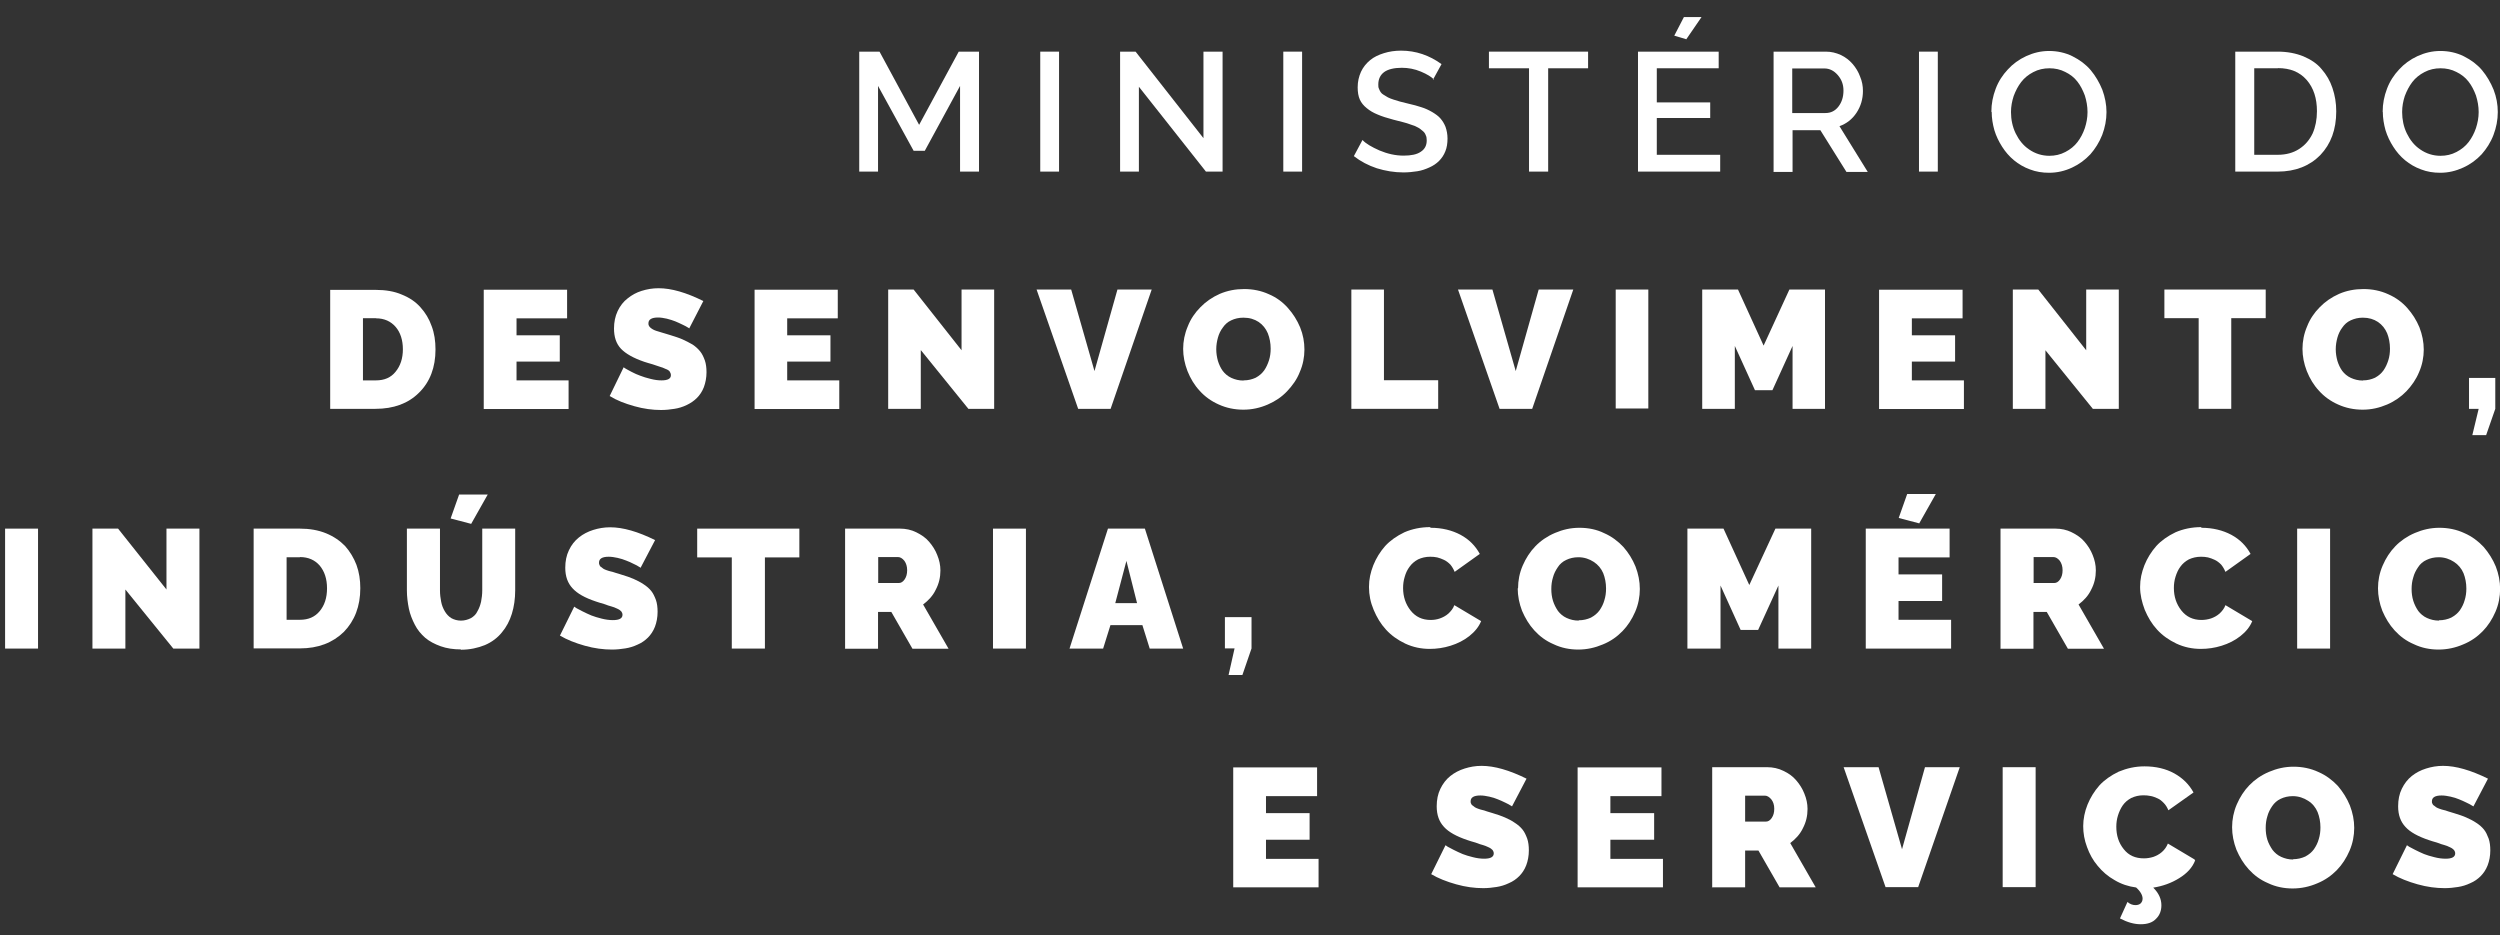 <svg width="131" height="49" viewBox="0 0 131 49" fill="none" xmlns="http://www.w3.org/2000/svg">
<rect x="0" y="0" width="131" height="49" fill="#333333" stroke="none"/>
<g id="Group">
<path id="Vector" d="M50.307 8.992V4.502L48.459 7.902H47.874L46.009 4.502V8.992H45.024V2.706H46.087L48.162 6.542L50.237 2.706H51.3V8.992H50.298H50.307Z" fill="white"/>
<path id="Vector_2" d="M55.494 2.706H54.509V8.992H55.494V2.706Z" fill="white"/>
<path id="Vector_3" d="M59.678 4.546V8.992H58.693V2.706H59.504L63.061 7.239V2.706H64.063V8.992H63.191L59.678 4.546Z" fill="white"/>
<path id="Vector_4" d="M68.23 2.706H67.245V8.992H68.23V2.706Z" fill="white"/>
<path id="Vector_5" d="M75.152 4.179C75.013 4.031 74.786 3.892 74.455 3.752C74.123 3.613 73.792 3.552 73.452 3.552C73.051 3.552 72.729 3.63 72.528 3.778C72.328 3.927 72.223 4.145 72.223 4.423C72.223 4.511 72.223 4.589 72.258 4.65C72.284 4.711 72.31 4.781 72.345 4.825C72.38 4.877 72.432 4.929 72.511 4.973C72.589 5.025 72.65 5.06 72.729 5.103C72.807 5.138 72.894 5.182 73.016 5.217C73.138 5.252 73.26 5.295 73.356 5.321C73.461 5.348 73.6 5.382 73.775 5.426C74.054 5.487 74.298 5.557 74.481 5.618C74.681 5.679 74.864 5.766 75.047 5.871C75.222 5.975 75.379 6.089 75.475 6.202C75.588 6.333 75.675 6.472 75.745 6.646C75.806 6.821 75.85 7.03 75.85 7.257C75.85 7.51 75.815 7.736 75.736 7.928C75.658 8.129 75.544 8.294 75.405 8.434C75.265 8.573 75.1 8.686 74.899 8.774C74.707 8.861 74.498 8.939 74.263 8.974C74.036 9.009 73.792 9.035 73.539 9.035C73.06 9.035 72.598 8.957 72.144 8.817C71.7 8.669 71.299 8.46 70.942 8.181L71.395 7.335C71.569 7.527 71.874 7.701 72.284 7.884C72.702 8.059 73.121 8.155 73.548 8.155C73.94 8.155 74.246 8.094 74.446 7.954C74.664 7.815 74.76 7.614 74.76 7.361C74.76 7.257 74.751 7.161 74.707 7.082C74.681 6.995 74.62 6.917 74.542 6.856C74.463 6.795 74.394 6.725 74.298 6.681C74.211 6.629 74.097 6.577 73.94 6.533C73.792 6.481 73.653 6.429 73.522 6.402C73.391 6.368 73.234 6.324 73.016 6.272C72.685 6.184 72.406 6.097 72.188 6.001C71.97 5.914 71.778 5.801 71.621 5.67C71.456 5.539 71.334 5.391 71.255 5.217C71.177 5.042 71.142 4.825 71.142 4.58C71.142 4.275 71.203 4.014 71.316 3.761C71.43 3.517 71.595 3.316 71.796 3.151C71.996 2.985 72.24 2.872 72.519 2.785C72.798 2.697 73.103 2.654 73.417 2.654C74.193 2.654 74.899 2.898 75.536 3.36L75.091 4.171H75.117L75.152 4.179Z" fill="white"/>
<path id="Vector_6" d="M83.216 3.578H81.124V8.992H80.121V3.578H78.02V2.706H83.216V3.578Z" fill="white"/>
<path id="Vector_7" d="M90.138 8.12V8.992H85.831V2.706H90.059V3.578H86.816V5.365H89.615V6.184H86.816V8.111H90.138V8.12ZM88.377 2.061L87.732 1.869L88.237 0.893H89.161L88.359 2.061H88.377Z" fill="white"/>
<path id="Vector_8" d="M92.936 8.992V2.706H95.674C95.953 2.706 96.205 2.767 96.458 2.881C96.702 2.994 96.911 3.16 97.077 3.351C97.243 3.543 97.382 3.77 97.469 4.014C97.574 4.258 97.618 4.511 97.618 4.764C97.618 5.191 97.504 5.574 97.278 5.914C97.051 6.254 96.754 6.481 96.388 6.612L97.87 9.009H96.754L95.386 6.821H93.93V9.009H92.927L92.936 8.992ZM93.921 5.923H95.656C95.935 5.923 96.162 5.81 96.336 5.583C96.51 5.356 96.598 5.078 96.598 4.746C96.598 4.415 96.493 4.153 96.293 3.927C96.092 3.7 95.865 3.587 95.595 3.587H93.913V5.932L93.921 5.923Z" fill="white"/>
<path id="Vector_9" d="M101.541 2.706H100.555V8.992H101.541V2.706Z" fill="white"/>
<path id="Vector_10" d="M104.348 5.853C104.348 5.435 104.426 5.043 104.574 4.65C104.722 4.258 104.94 3.927 105.211 3.639C105.472 3.351 105.795 3.116 106.17 2.942C106.553 2.767 106.945 2.671 107.373 2.671C107.8 2.671 108.218 2.759 108.602 2.95C108.985 3.142 109.299 3.378 109.552 3.674C109.805 3.979 110.005 4.319 110.162 4.703C110.302 5.086 110.38 5.478 110.38 5.871C110.38 6.289 110.302 6.682 110.154 7.074C109.997 7.466 109.787 7.797 109.535 8.085C109.264 8.373 108.951 8.608 108.576 8.782C108.201 8.957 107.8 9.053 107.373 9.053C107.015 9.053 106.684 9 106.37 8.878C106.056 8.765 105.777 8.599 105.533 8.399C105.289 8.198 105.08 7.954 104.914 7.693C104.74 7.423 104.6 7.135 104.505 6.821C104.417 6.507 104.365 6.185 104.365 5.871M107.381 8.164C107.686 8.164 107.965 8.102 108.227 7.963C108.48 7.832 108.698 7.658 108.863 7.44C109.029 7.222 109.151 6.987 109.247 6.708C109.334 6.437 109.386 6.167 109.386 5.871C109.386 5.574 109.334 5.287 109.247 5.008C109.142 4.729 109.02 4.485 108.855 4.275C108.689 4.058 108.471 3.892 108.218 3.77C107.965 3.639 107.686 3.578 107.39 3.578C107.094 3.578 106.806 3.639 106.544 3.779C106.292 3.909 106.074 4.084 105.908 4.302C105.742 4.52 105.62 4.755 105.516 5.034C105.429 5.304 105.376 5.574 105.376 5.871C105.376 6.263 105.455 6.647 105.62 6.987C105.786 7.327 106.013 7.623 106.326 7.832C106.64 8.05 106.998 8.164 107.39 8.164" fill="white"/>
<path id="Vector_11" d="M117.128 8.992V2.706H119.359C119.856 2.706 120.301 2.793 120.693 2.95C121.086 3.116 121.417 3.334 121.652 3.622C121.905 3.909 122.097 4.241 122.219 4.607C122.35 4.99 122.419 5.391 122.419 5.836C122.419 6.786 122.14 7.545 121.582 8.129C121.025 8.695 120.275 8.992 119.351 8.992H117.119H117.128ZM119.359 3.578H118.122V8.111H119.359C119.787 8.111 120.17 8.007 120.475 7.806C120.789 7.606 121.016 7.335 121.181 6.995C121.33 6.655 121.408 6.263 121.408 5.827C121.408 5.156 121.234 4.607 120.868 4.188C120.501 3.77 120.005 3.569 119.359 3.569V3.578Z" fill="white"/>
<path id="Vector_12" d="M124.852 5.853C124.852 5.435 124.93 5.043 125.078 4.65C125.226 4.258 125.444 3.927 125.715 3.639C125.976 3.351 126.299 3.116 126.674 2.942C127.057 2.767 127.449 2.671 127.877 2.671C128.304 2.671 128.722 2.759 129.106 2.95C129.489 3.142 129.803 3.378 130.056 3.674C130.309 3.979 130.509 4.319 130.666 4.703C130.814 5.086 130.884 5.478 130.884 5.871C130.884 6.289 130.806 6.682 130.658 7.074C130.509 7.466 130.291 7.797 130.039 8.085C129.768 8.373 129.455 8.608 129.071 8.782C128.687 8.957 128.295 9.053 127.868 9.053C127.51 9.053 127.179 9 126.865 8.878C126.552 8.765 126.273 8.599 126.028 8.399C125.784 8.198 125.575 7.954 125.41 7.693C125.235 7.423 125.096 7.135 125 6.821C124.913 6.507 124.86 6.185 124.86 5.871M127.877 8.164C128.182 8.164 128.461 8.102 128.722 7.963C128.975 7.832 129.193 7.658 129.359 7.44C129.524 7.222 129.646 6.987 129.742 6.708C129.829 6.437 129.882 6.167 129.882 5.871C129.882 5.574 129.829 5.287 129.742 5.008C129.638 4.729 129.516 4.485 129.35 4.275C129.184 4.058 128.966 3.892 128.714 3.77C128.461 3.639 128.182 3.578 127.885 3.578C127.589 3.578 127.301 3.639 127.04 3.779C126.787 3.909 126.569 4.084 126.403 4.302C126.238 4.52 126.116 4.755 126.011 5.034C125.924 5.304 125.872 5.574 125.872 5.871C125.872 6.263 125.95 6.647 126.116 6.987C126.281 7.327 126.508 7.623 126.822 7.832C127.136 8.05 127.493 8.164 127.885 8.164" fill="white"/>
<path id="Vector_13" d="M17.302 21.423V15.19H19.699C20.205 15.19 20.667 15.268 21.05 15.434C21.46 15.599 21.782 15.817 22.035 16.105C22.288 16.384 22.489 16.715 22.619 17.09C22.759 17.456 22.82 17.866 22.82 18.311C22.82 19.252 22.532 20.011 21.957 20.577C21.39 21.144 20.623 21.423 19.673 21.423H17.276H17.284H17.302ZM19.699 16.672H19.019V19.932H19.699C20.144 19.932 20.484 19.784 20.728 19.479C20.98 19.174 21.111 18.781 21.111 18.302C21.111 17.822 20.98 17.413 20.728 17.125C20.475 16.837 20.135 16.68 19.699 16.68V16.672Z" fill="white"/>
<path id="Vector_14" d="M29.794 19.932V21.432H25.348V15.181H29.716V16.681H27.066V17.57H29.332V18.947H27.066V19.932H29.785H29.794Z" fill="white"/>
<path id="Vector_15" d="M36.132 17.212C36.132 17.212 36.071 17.178 36.027 17.151C35.992 17.125 35.896 17.073 35.766 17.012C35.635 16.951 35.495 16.881 35.382 16.838C35.26 16.785 35.121 16.75 34.938 16.698C34.772 16.663 34.624 16.637 34.484 16.637C34.144 16.637 33.978 16.742 33.978 16.942C33.978 16.994 33.978 17.029 34.005 17.073C34.022 17.108 34.057 17.151 34.092 17.178C34.127 17.204 34.17 17.239 34.205 17.256C34.24 17.282 34.31 17.308 34.38 17.334C34.458 17.361 34.536 17.387 34.58 17.395C34.641 17.404 34.719 17.448 34.842 17.474C34.955 17.509 35.059 17.535 35.129 17.561C35.382 17.64 35.6 17.709 35.774 17.788C35.949 17.866 36.114 17.953 36.297 18.058C36.463 18.171 36.585 18.285 36.69 18.416C36.794 18.546 36.864 18.695 36.934 18.886C36.995 19.061 37.021 19.279 37.021 19.505C37.021 19.793 36.969 20.054 36.882 20.29C36.794 20.517 36.664 20.708 36.515 20.856C36.367 21.005 36.184 21.127 35.984 21.223C35.766 21.327 35.565 21.388 35.339 21.423C35.12 21.458 34.885 21.484 34.641 21.484C34.197 21.484 33.726 21.423 33.237 21.284C32.741 21.144 32.313 20.979 31.947 20.752L32.68 19.244C32.68 19.244 32.741 19.296 32.793 19.322C32.845 19.348 32.941 19.409 33.098 19.488C33.246 19.566 33.403 19.636 33.551 19.688C33.7 19.749 33.883 19.802 34.092 19.854C34.292 19.906 34.484 19.932 34.658 19.932C34.99 19.932 35.155 19.845 35.155 19.662C35.155 19.584 35.129 19.531 35.094 19.47C35.059 19.418 34.981 19.366 34.877 19.331C34.772 19.279 34.676 19.244 34.58 19.218C34.493 19.191 34.353 19.139 34.188 19.087C34.013 19.035 33.874 19 33.752 18.956C33.194 18.764 32.793 18.538 32.54 18.276C32.287 18.006 32.174 17.657 32.174 17.212C32.174 16.881 32.235 16.576 32.366 16.297C32.496 16.027 32.671 15.8 32.889 15.635C33.107 15.46 33.342 15.329 33.621 15.242C33.9 15.155 34.188 15.103 34.51 15.103C35.182 15.103 35.957 15.329 36.855 15.774L36.123 17.195V17.221L36.132 17.212Z" fill="white"/>
<path id="Vector_16" d="M43.978 19.932V21.432H39.54V15.181H43.899V16.681H41.249V17.57H43.516V18.947H41.249V19.932H43.969H43.978Z" fill="white"/>
<path id="Vector_17" d="M48.249 18.354V21.423H46.541V15.172H47.874L50.385 18.354V15.172H52.094V21.423H50.743L48.258 18.354H48.249Z" fill="white"/>
<path id="Vector_18" d="M56.13 15.172L57.351 19.444L58.554 15.172H60.349L58.196 21.423H56.496L54.317 15.172H56.13Z" fill="white"/>
<path id="Vector_19" d="M61.997 18.293C61.997 17.884 62.076 17.483 62.241 17.099C62.389 16.715 62.625 16.375 62.904 16.096C63.183 15.809 63.523 15.573 63.915 15.399C64.325 15.225 64.743 15.146 65.197 15.146C65.65 15.146 66.086 15.233 66.487 15.416C66.897 15.591 67.219 15.835 67.489 16.14C67.76 16.445 67.969 16.776 68.126 17.151C68.283 17.535 68.352 17.927 68.352 18.32C68.352 18.712 68.274 19.122 68.108 19.496C67.96 19.88 67.725 20.203 67.446 20.499C67.167 20.795 66.835 21.022 66.434 21.196C66.033 21.371 65.606 21.467 65.153 21.467C64.7 21.467 64.264 21.379 63.863 21.196C63.47 21.022 63.13 20.778 62.86 20.473C62.59 20.185 62.381 19.836 62.224 19.444C62.076 19.061 61.997 18.668 61.997 18.276M65.162 19.932C65.406 19.932 65.606 19.88 65.798 19.793C65.99 19.688 66.129 19.566 66.243 19.409C66.356 19.244 66.434 19.069 66.496 18.877C66.556 18.686 66.583 18.485 66.583 18.267C66.583 17.98 66.53 17.709 66.434 17.465C66.33 17.221 66.173 17.02 65.955 16.872C65.728 16.724 65.475 16.646 65.153 16.646C64.909 16.646 64.7 16.698 64.517 16.785C64.325 16.872 64.185 17.003 64.072 17.169C63.959 17.317 63.871 17.5 63.819 17.692C63.767 17.884 63.732 18.084 63.732 18.302C63.732 18.52 63.767 18.721 63.819 18.912C63.88 19.104 63.959 19.278 64.072 19.435C64.185 19.584 64.334 19.714 64.525 19.802C64.717 19.889 64.918 19.941 65.162 19.941V19.932Z" fill="white"/>
<path id="Vector_20" d="M70.811 21.423V15.172H72.519V19.924H75.361V21.423H70.811Z" fill="white"/>
<path id="Vector_21" d="M78.203 15.172L79.424 19.444L80.627 15.172H82.44L80.287 21.423H78.578L76.399 15.172H78.212H78.203Z" fill="white"/>
<path id="Vector_22" d="M86.372 15.172H84.663V21.405H86.372V15.172Z" fill="white"/>
<path id="Vector_23" d="M93.93 21.423V18.128L92.875 20.447H91.96L90.905 18.128V21.423H89.196V15.172H91.071L92.413 18.11L93.764 15.172H95.63V21.423H93.921H93.93Z" fill="white"/>
<path id="Vector_24" d="M102.909 19.932V21.432H98.463V15.181H102.839V16.681H100.181V17.57H102.447V18.947H100.181V19.932H102.918H102.909Z" fill="white"/>
<path id="Vector_25" d="M107.181 18.354V21.423H105.472V15.172H106.806L109.317 18.354V15.172H111.025V21.423H109.665L107.181 18.354Z" fill="white"/>
<path id="Vector_26" d="M118.714 16.672H116.918V21.423H115.21V16.672H113.414V15.172H118.723V16.672H118.714Z" fill="white"/>
<path id="Vector_27" d="M120.65 18.293C120.65 17.884 120.728 17.483 120.894 17.099C121.042 16.715 121.277 16.375 121.556 16.096C121.835 15.809 122.175 15.573 122.568 15.399C122.969 15.225 123.396 15.146 123.849 15.146C124.302 15.146 124.738 15.233 125.139 15.416C125.54 15.591 125.872 15.835 126.142 16.14C126.412 16.445 126.621 16.776 126.778 17.151C126.926 17.535 127.005 17.927 127.005 18.32C127.005 18.712 126.926 19.122 126.761 19.496C126.604 19.88 126.377 20.203 126.098 20.499C125.819 20.787 125.488 21.022 125.087 21.196C124.677 21.371 124.259 21.467 123.805 21.467C123.352 21.467 122.916 21.379 122.515 21.196C122.123 21.022 121.783 20.778 121.513 20.473C121.242 20.185 121.033 19.836 120.876 19.444C120.728 19.061 120.65 18.668 120.65 18.276M123.814 19.932C124.058 19.932 124.259 19.88 124.451 19.793C124.642 19.688 124.782 19.566 124.895 19.409C125.008 19.244 125.087 19.069 125.148 18.877C125.209 18.686 125.235 18.485 125.235 18.267C125.235 17.98 125.183 17.709 125.087 17.465C124.982 17.221 124.825 17.02 124.607 16.872C124.381 16.724 124.128 16.646 123.814 16.646C123.57 16.646 123.37 16.698 123.178 16.785C122.986 16.872 122.846 17.003 122.733 17.169C122.62 17.317 122.533 17.5 122.48 17.692C122.428 17.884 122.393 18.084 122.393 18.302C122.393 18.52 122.428 18.721 122.48 18.912C122.541 19.104 122.62 19.278 122.733 19.435C122.846 19.584 122.995 19.714 123.187 19.802C123.378 19.889 123.579 19.941 123.823 19.941L123.814 19.932Z" fill="white"/>
<path id="Vector_28" d="M129.55 22.8L129.882 21.423H129.376V19.802H130.753V21.423L130.274 22.8H129.55Z" fill="white"/>
<path id="Vector_29" d="M1.993 27.7H0.267V33.985H1.993V27.7Z" fill="white"/>
<path id="Vector_30" d="M6.57 30.89V33.985H4.844V27.7H6.187L8.723 30.89V27.7H10.45V33.985H9.081L6.57 30.89Z" fill="white"/>
<path id="Vector_31" d="M13.291 33.985V27.7H15.715C16.221 27.7 16.674 27.778 17.084 27.944C17.485 28.109 17.816 28.336 18.086 28.615C18.339 28.903 18.54 29.234 18.679 29.6C18.819 29.984 18.88 30.385 18.88 30.821C18.88 31.771 18.583 32.529 18.017 33.113C17.432 33.68 16.674 33.976 15.715 33.976H13.291V33.985ZM15.715 29.199H15.018V32.477H15.715C16.16 32.477 16.5 32.329 16.752 32.024C17.005 31.719 17.136 31.326 17.136 30.829C17.136 30.332 17.005 29.94 16.752 29.635C16.5 29.347 16.16 29.19 15.715 29.19V29.199Z" fill="white"/>
<path id="Vector_32" d="M24.154 34.029C23.762 34.029 23.404 33.976 23.09 33.863C22.776 33.75 22.506 33.61 22.279 33.419C22.062 33.227 21.87 33 21.739 32.739C21.599 32.468 21.486 32.189 21.425 31.893C21.364 31.588 21.321 31.274 21.321 30.934V27.7H23.055V30.934C23.055 31.152 23.081 31.352 23.116 31.527C23.151 31.719 23.221 31.884 23.308 32.032C23.395 32.181 23.509 32.303 23.648 32.39C23.788 32.468 23.962 32.521 24.154 32.521C24.346 32.521 24.52 32.468 24.677 32.39C24.825 32.303 24.947 32.189 25.017 32.032C25.104 31.884 25.165 31.719 25.209 31.527C25.244 31.352 25.27 31.143 25.27 30.934V27.7H26.996V30.934C26.996 31.379 26.935 31.797 26.821 32.163C26.708 32.529 26.534 32.861 26.298 33.139C26.072 33.419 25.775 33.645 25.409 33.802C25.043 33.95 24.625 34.046 24.145 34.046M24.677 27.447L23.613 27.168L24.058 25.913H25.557L24.686 27.456L24.677 27.447Z" fill="white"/>
<path id="Vector_33" d="M33.569 29.748C33.569 29.748 33.508 29.713 33.464 29.687C33.429 29.661 33.342 29.609 33.203 29.548C33.081 29.487 32.941 29.417 32.81 29.373C32.68 29.321 32.531 29.269 32.366 29.234C32.2 29.199 32.052 29.173 31.895 29.173C31.555 29.173 31.389 29.277 31.389 29.478C31.389 29.53 31.389 29.565 31.416 29.609C31.424 29.644 31.45 29.687 31.503 29.713C31.538 29.74 31.581 29.774 31.616 29.801C31.651 29.827 31.721 29.853 31.79 29.879C31.869 29.905 31.939 29.931 31.991 29.94C32.052 29.949 32.13 29.975 32.261 30.018C32.374 30.053 32.479 30.079 32.549 30.106C32.802 30.184 33.02 30.254 33.194 30.332C33.368 30.411 33.551 30.498 33.717 30.611C33.883 30.716 34.022 30.838 34.127 30.969C34.231 31.099 34.301 31.256 34.371 31.439C34.432 31.614 34.458 31.832 34.458 32.059C34.458 32.346 34.406 32.616 34.319 32.843C34.231 33.07 34.101 33.261 33.952 33.41C33.804 33.558 33.621 33.689 33.412 33.776C33.194 33.88 32.985 33.941 32.767 33.976C32.549 34.011 32.313 34.037 32.069 34.037C31.616 34.037 31.145 33.976 30.648 33.837C30.151 33.697 29.707 33.523 29.341 33.305L30.09 31.788C30.09 31.788 30.169 31.84 30.204 31.867C30.256 31.893 30.361 31.954 30.518 32.032C30.666 32.111 30.831 32.181 30.988 32.25C31.145 32.311 31.32 32.364 31.529 32.416C31.729 32.468 31.939 32.494 32.113 32.494C32.444 32.494 32.619 32.407 32.619 32.215C32.619 32.154 32.593 32.085 32.558 32.041C32.505 31.989 32.444 31.936 32.34 31.893C32.235 31.84 32.139 31.806 32.043 31.779C31.956 31.753 31.817 31.718 31.651 31.649C31.477 31.596 31.337 31.562 31.224 31.518C30.648 31.326 30.247 31.099 30.003 30.829C29.75 30.559 29.62 30.21 29.62 29.748C29.62 29.408 29.681 29.103 29.811 28.833C29.942 28.554 30.117 28.336 30.335 28.162C30.552 27.987 30.805 27.857 31.084 27.769C31.363 27.682 31.651 27.63 31.974 27.63C32.645 27.63 33.429 27.857 34.327 28.301L33.578 29.731V29.757L33.569 29.748Z" fill="white"/>
<path id="Vector_34" d="M41.886 29.208H40.081V33.985H38.346V29.208H36.533V27.7H41.886V29.208Z" fill="white"/>
<path id="Vector_35" d="M44.283 33.985V27.7H47.168C47.456 27.7 47.752 27.761 48.014 27.892C48.276 28.022 48.511 28.179 48.685 28.388C48.86 28.589 49.017 28.833 49.112 29.086C49.217 29.339 49.278 29.609 49.278 29.888C49.278 30.254 49.2 30.585 49.034 30.899C48.886 31.213 48.65 31.466 48.371 31.675L49.705 33.994H47.813L46.706 32.067H46.009V33.994H44.257L44.283 33.985ZM46.009 30.55H47.099C47.212 30.55 47.317 30.489 47.404 30.359C47.491 30.228 47.535 30.08 47.535 29.879C47.535 29.679 47.482 29.513 47.386 29.382C47.282 29.252 47.168 29.19 47.055 29.19H46.018V30.533L46.009 30.55Z" fill="white"/>
<path id="Vector_36" d="M53.759 27.7H52.033V33.985H53.759V27.7Z" fill="white"/>
<path id="Vector_37" d="M58.066 27.7H59.992L61.997 33.985H60.245L59.861 32.756H58.188L57.804 33.985H56.043L58.057 27.7H58.066ZM59.582 31.605L59.024 29.391L58.44 31.605H59.582Z" fill="white"/>
<path id="Vector_38" d="M64.377 35.371L64.691 33.977H64.185V32.338H65.58V33.977L65.101 35.371H64.377Z" fill="white"/>
<path id="Vector_39" d="M74.969 27.656C75.562 27.656 76.085 27.787 76.529 28.022C76.983 28.266 77.314 28.606 77.541 29.025L76.224 29.966C76.163 29.818 76.085 29.687 75.998 29.583C75.893 29.478 75.78 29.391 75.666 29.338C75.553 29.286 75.422 29.234 75.309 29.208C75.196 29.182 75.065 29.173 74.943 29.173C74.699 29.173 74.498 29.225 74.306 29.312C74.115 29.417 73.975 29.539 73.862 29.696C73.749 29.844 73.661 30.027 73.609 30.219C73.548 30.411 73.522 30.611 73.522 30.812C73.522 31.265 73.653 31.657 73.914 31.989C74.176 32.32 74.524 32.486 74.969 32.486C75.135 32.486 75.3 32.459 75.448 32.407C75.597 32.355 75.754 32.276 75.893 32.154C76.033 32.023 76.146 31.884 76.207 31.71L77.611 32.547C77.497 32.834 77.279 33.105 76.992 33.331C76.704 33.558 76.373 33.724 76.007 33.837C75.649 33.95 75.283 34.002 74.917 34.002C74.472 34.002 74.045 33.915 73.635 33.724C73.234 33.532 72.903 33.296 72.624 32.991C72.345 32.686 72.144 32.346 71.979 31.954C71.813 31.561 71.735 31.169 71.735 30.759C71.735 30.35 71.813 30.001 71.962 29.617C72.11 29.251 72.319 28.911 72.58 28.615C72.842 28.327 73.191 28.083 73.592 27.891C73.993 27.717 74.455 27.621 74.934 27.621" fill="white"/>
<path id="Vector_40" d="M79.546 30.829C79.546 30.419 79.624 30.018 79.79 29.635C79.956 29.251 80.174 28.911 80.453 28.624C80.731 28.336 81.071 28.101 81.481 27.926C81.891 27.752 82.301 27.656 82.763 27.656C83.225 27.656 83.661 27.743 84.053 27.935C84.454 28.109 84.785 28.362 85.064 28.659C85.334 28.964 85.544 29.304 85.701 29.687C85.849 30.071 85.927 30.463 85.927 30.864C85.927 31.265 85.849 31.675 85.683 32.058C85.517 32.442 85.299 32.782 85.02 33.07C84.742 33.357 84.402 33.602 83.992 33.767C83.582 33.941 83.155 34.037 82.702 34.037C82.248 34.037 81.812 33.95 81.411 33.758C81.002 33.584 80.679 33.34 80.4 33.035C80.121 32.73 79.921 32.39 79.755 32.006C79.607 31.622 79.528 31.221 79.528 30.829M82.719 32.503C82.963 32.503 83.172 32.451 83.364 32.364C83.556 32.259 83.704 32.137 83.817 31.98C83.931 31.814 84.018 31.64 84.07 31.448C84.131 31.256 84.157 31.056 84.157 30.838C84.157 30.55 84.105 30.28 84.009 30.036C83.905 29.792 83.739 29.591 83.512 29.443C83.286 29.295 83.015 29.199 82.71 29.199C82.466 29.199 82.257 29.251 82.074 29.338C81.882 29.426 81.734 29.556 81.629 29.722C81.516 29.888 81.429 30.053 81.376 30.254C81.316 30.446 81.289 30.646 81.289 30.864C81.289 31.082 81.316 31.283 81.376 31.483C81.438 31.675 81.525 31.849 81.638 32.015C81.751 32.163 81.9 32.294 82.091 32.381C82.283 32.468 82.484 32.52 82.728 32.52" fill="white"/>
<path id="Vector_41" d="M93.189 33.985V30.681L92.126 33.009H91.21L90.155 30.681V33.985H88.42V27.7H90.312L91.663 30.655L93.032 27.7H94.906V33.985H93.18H93.189Z" fill="white"/>
<path id="Vector_42" d="M102.238 32.477V33.985H97.766V27.7H102.159V29.208H99.483V30.097H101.767V31.492H99.483V32.477H102.229H102.238ZM100.555 27.421L99.492 27.142L99.936 25.887H101.436L100.564 27.43L100.555 27.421Z" fill="white"/>
<path id="Vector_43" d="M104.827 33.985V27.7H107.713C108 27.7 108.297 27.761 108.558 27.892C108.82 28.022 109.055 28.179 109.229 28.388C109.404 28.589 109.561 28.833 109.657 29.086C109.761 29.339 109.822 29.609 109.822 29.888C109.822 30.254 109.744 30.585 109.578 30.899C109.43 31.213 109.195 31.466 108.916 31.675L110.249 33.994H108.358L107.251 32.067H106.553V33.994H104.801L104.827 33.985ZM106.553 30.55H107.643C107.756 30.55 107.861 30.489 107.948 30.359C108.035 30.228 108.079 30.08 108.079 29.879C108.079 29.679 108.026 29.513 107.931 29.382C107.826 29.252 107.713 29.19 107.599 29.19H106.562V30.533L106.553 30.55Z" fill="white"/>
<path id="Vector_44" d="M115.358 27.656C115.951 27.656 116.474 27.787 116.918 28.022C117.372 28.266 117.703 28.606 117.93 29.025L116.613 29.966C116.552 29.818 116.474 29.687 116.387 29.583C116.282 29.478 116.169 29.391 116.055 29.338C115.942 29.286 115.811 29.234 115.698 29.208C115.585 29.182 115.454 29.173 115.332 29.173C115.088 29.173 114.887 29.225 114.695 29.312C114.504 29.417 114.364 29.539 114.251 29.696C114.138 29.844 114.059 30.027 113.998 30.219C113.937 30.411 113.911 30.611 113.911 30.812C113.911 31.265 114.042 31.657 114.303 31.989C114.565 32.32 114.913 32.486 115.358 32.486C115.524 32.486 115.689 32.459 115.855 32.407C116.003 32.355 116.16 32.276 116.3 32.154C116.439 32.023 116.552 31.884 116.613 31.71L118.017 32.547C117.904 32.834 117.686 33.105 117.398 33.331C117.11 33.558 116.779 33.724 116.413 33.837C116.055 33.95 115.689 34.002 115.323 34.002C114.879 34.002 114.451 33.915 114.042 33.724C113.641 33.532 113.309 33.296 113.03 32.991C112.751 32.686 112.551 32.346 112.385 31.954C112.237 31.561 112.141 31.169 112.141 30.759C112.141 30.35 112.22 30.001 112.368 29.617C112.516 29.251 112.725 28.911 112.987 28.615C113.248 28.327 113.597 28.083 113.998 27.891C114.399 27.717 114.861 27.621 115.341 27.621" fill="white"/>
<path id="Vector_45" d="M122.097 27.7H120.371V33.985H122.097V27.7Z" fill="white"/>
<path id="Vector_46" d="M124.607 30.829C124.607 30.419 124.686 30.018 124.852 29.635C125.017 29.251 125.235 28.911 125.514 28.624C125.793 28.336 126.133 28.101 126.543 27.926C126.953 27.752 127.371 27.656 127.824 27.656C128.278 27.656 128.722 27.743 129.132 27.935C129.533 28.109 129.864 28.362 130.143 28.659C130.405 28.964 130.623 29.304 130.78 29.687C130.928 30.071 131.006 30.463 131.006 30.864C131.006 31.265 130.928 31.675 130.762 32.058C130.597 32.442 130.379 32.782 130.1 33.07C129.821 33.357 129.481 33.602 129.071 33.767C128.67 33.941 128.234 34.037 127.781 34.037C127.327 34.037 126.892 33.95 126.491 33.758C126.081 33.584 125.758 33.34 125.479 33.035C125.2 32.73 125 32.39 124.834 32.006C124.686 31.622 124.607 31.221 124.607 30.829ZM127.798 32.503C128.042 32.503 128.251 32.451 128.443 32.364C128.635 32.259 128.783 32.137 128.897 31.98C129.01 31.814 129.097 31.64 129.149 31.448C129.21 31.256 129.237 31.056 129.237 30.838C129.237 30.55 129.184 30.28 129.088 30.036C128.984 29.792 128.818 29.591 128.591 29.443C128.365 29.295 128.095 29.199 127.789 29.199C127.545 29.199 127.336 29.251 127.153 29.338C126.961 29.426 126.813 29.556 126.708 29.722C126.595 29.888 126.508 30.053 126.456 30.254C126.395 30.446 126.368 30.646 126.368 30.864C126.368 31.082 126.395 31.283 126.456 31.483C126.517 31.675 126.604 31.849 126.717 32.015C126.831 32.163 126.979 32.294 127.17 32.381C127.362 32.468 127.563 32.52 127.807 32.52" fill="white"/>
<path id="Vector_47" d="M69.093 44.996V46.495H64.621V40.21H69.015V41.718H66.338V42.607H68.623V44.002H66.338V45.004H69.085L69.093 44.996Z" fill="white"/>
<path id="Vector_48" d="M79.241 42.258C79.241 42.258 79.18 42.223 79.136 42.197C79.101 42.171 79.005 42.119 78.875 42.058C78.744 41.997 78.604 41.927 78.482 41.883C78.36 41.831 78.203 41.779 78.038 41.744C77.872 41.709 77.724 41.683 77.567 41.683C77.227 41.683 77.061 41.788 77.061 41.988C77.061 42.04 77.061 42.075 77.087 42.11C77.096 42.145 77.122 42.188 77.175 42.215C77.21 42.241 77.253 42.276 77.288 42.302C77.323 42.328 77.393 42.354 77.462 42.38C77.541 42.406 77.611 42.433 77.663 42.441C77.724 42.45 77.802 42.476 77.924 42.52C78.038 42.555 78.142 42.581 78.212 42.607C78.465 42.685 78.683 42.755 78.857 42.834C79.031 42.912 79.215 42.999 79.371 43.112C79.537 43.217 79.677 43.339 79.781 43.47C79.886 43.601 79.956 43.758 80.025 43.941C80.086 44.115 80.112 44.333 80.112 44.56C80.112 44.847 80.06 45.118 79.973 45.344C79.886 45.571 79.755 45.763 79.607 45.911C79.459 46.059 79.276 46.19 79.066 46.277C78.848 46.382 78.639 46.443 78.421 46.478C78.203 46.512 77.968 46.539 77.724 46.539C77.27 46.539 76.8 46.478 76.303 46.338C75.806 46.199 75.361 46.024 74.995 45.806L75.745 44.289C75.745 44.289 75.823 44.342 75.858 44.368C75.911 44.394 76.015 44.455 76.172 44.533C76.32 44.612 76.486 44.682 76.643 44.752C76.791 44.812 76.974 44.865 77.183 44.917C77.384 44.969 77.584 44.996 77.767 44.996C78.099 44.996 78.273 44.908 78.273 44.717C78.273 44.656 78.247 44.586 78.212 44.542C78.16 44.49 78.099 44.438 77.994 44.394C77.889 44.342 77.794 44.307 77.706 44.281C77.619 44.255 77.48 44.22 77.314 44.15C77.14 44.098 77 44.063 76.887 44.019C76.32 43.827 75.911 43.601 75.666 43.331C75.414 43.06 75.283 42.712 75.283 42.249C75.283 41.91 75.344 41.604 75.475 41.334C75.605 41.064 75.78 40.837 75.998 40.663C76.216 40.489 76.469 40.358 76.747 40.271C77.026 40.183 77.314 40.131 77.637 40.131C78.308 40.131 79.093 40.358 79.99 40.802L79.241 42.232L79.223 42.258H79.241Z" fill="white"/>
<path id="Vector_49" d="M87.139 44.996V46.495H82.667V40.21H87.061V41.718H84.384V42.607H86.677V44.002H84.384V45.004H87.13L87.139 44.996Z" fill="white"/>
<path id="Vector_50" d="M89.719 46.486V40.201H92.605C92.893 40.201 93.189 40.262 93.451 40.393C93.712 40.515 93.947 40.68 94.122 40.89C94.296 41.09 94.453 41.334 94.549 41.587C94.654 41.84 94.715 42.11 94.715 42.389C94.715 42.755 94.636 43.087 94.471 43.4C94.322 43.714 94.087 43.967 93.808 44.176L95.142 46.495H93.25L92.143 44.569H91.445V46.495H89.693L89.719 46.486ZM91.445 43.052H92.535C92.648 43.052 92.753 42.991 92.84 42.86C92.927 42.729 92.971 42.581 92.971 42.38C92.971 42.18 92.919 42.014 92.814 41.883C92.71 41.761 92.596 41.692 92.483 41.692H91.445V43.034V43.052Z" fill="white"/>
<path id="Vector_51" d="M98.437 40.201L99.666 44.499L100.869 40.201H102.691L100.512 46.486H98.803L96.606 40.201H98.428H98.437Z" fill="white"/>
<path id="Vector_52" d="M106.667 40.201H104.94V46.486H106.667V40.201Z" fill="white"/>
<path id="Vector_53" d="M115.027 45.083C114.879 45.466 114.6 45.763 114.19 46.016C113.789 46.268 113.327 46.434 112.83 46.512C113.118 46.8 113.257 47.105 113.257 47.437C113.257 47.715 113.17 47.959 112.978 48.143C112.804 48.334 112.534 48.43 112.176 48.43C111.819 48.43 111.47 48.326 111.086 48.125L111.479 47.262C111.609 47.376 111.749 47.428 111.897 47.428C112.002 47.428 112.098 47.402 112.167 47.341C112.228 47.28 112.272 47.201 112.272 47.088C112.272 46.913 112.159 46.704 111.932 46.504C111.531 46.451 111.156 46.329 110.807 46.12C110.45 45.92 110.162 45.667 109.918 45.37C109.674 45.083 109.491 44.751 109.36 44.385C109.221 44.019 109.16 43.653 109.16 43.287C109.16 42.921 109.238 42.528 109.386 42.162C109.535 41.796 109.744 41.456 110.005 41.16C110.267 40.872 110.616 40.628 111.017 40.436C111.435 40.262 111.88 40.157 112.368 40.157C112.961 40.157 113.484 40.279 113.928 40.523C114.382 40.776 114.713 41.108 114.94 41.526L113.623 42.459C113.562 42.31 113.484 42.18 113.379 42.075C113.275 41.971 113.179 41.883 113.048 41.831C112.926 41.779 112.804 41.726 112.682 41.709C112.568 41.683 112.438 41.674 112.316 41.674C112.071 41.674 111.871 41.726 111.679 41.814C111.487 41.918 111.348 42.04 111.235 42.197C111.121 42.363 111.043 42.537 110.982 42.729C110.921 42.921 110.895 43.121 110.895 43.322C110.895 43.775 111.017 44.167 111.287 44.499C111.548 44.83 111.897 44.978 112.342 44.978C112.507 44.978 112.673 44.952 112.839 44.9C112.987 44.847 113.144 44.769 113.283 44.647C113.423 44.525 113.527 44.377 113.597 44.202L115.001 45.039V45.065L115.027 45.083Z" fill="white"/>
<path id="Vector_54" d="M116.962 43.348C116.962 42.947 117.041 42.537 117.206 42.154C117.372 41.77 117.59 41.43 117.869 41.142C118.148 40.855 118.488 40.619 118.897 40.445C119.307 40.271 119.726 40.175 120.179 40.175C120.632 40.175 121.077 40.262 121.487 40.454C121.888 40.628 122.219 40.881 122.498 41.177C122.759 41.483 122.977 41.822 123.134 42.206C123.282 42.59 123.361 42.982 123.361 43.383C123.361 43.784 123.282 44.194 123.117 44.577C122.951 44.961 122.733 45.301 122.454 45.589C122.175 45.876 121.835 46.12 121.426 46.286C121.025 46.46 120.589 46.556 120.135 46.556C119.682 46.556 119.246 46.469 118.845 46.277C118.435 46.103 118.113 45.859 117.834 45.554C117.555 45.248 117.354 44.908 117.189 44.525C117.041 44.141 116.962 43.74 116.962 43.348ZM120.153 45.022C120.397 45.022 120.606 44.969 120.798 44.882C120.99 44.778 121.138 44.656 121.251 44.499C121.365 44.333 121.452 44.159 121.504 43.967C121.565 43.775 121.591 43.575 121.591 43.357C121.591 43.069 121.539 42.799 121.443 42.555C121.338 42.311 121.181 42.11 120.946 41.962C120.719 41.814 120.449 41.718 120.144 41.718C119.9 41.718 119.691 41.77 119.508 41.857C119.316 41.944 119.168 42.084 119.063 42.241C118.95 42.407 118.863 42.572 118.81 42.773C118.749 42.965 118.723 43.165 118.723 43.383C118.723 43.601 118.749 43.801 118.81 44.002C118.871 44.194 118.967 44.368 119.08 44.534C119.194 44.682 119.342 44.813 119.534 44.9C119.726 44.987 119.926 45.039 120.17 45.039" fill="white"/>
<path id="Vector_55" d="M129.611 42.258C129.611 42.258 129.55 42.223 129.507 42.197C129.472 42.171 129.376 42.119 129.245 42.058C129.115 41.997 128.975 41.927 128.853 41.883C128.731 41.831 128.574 41.779 128.408 41.744C128.243 41.709 128.095 41.683 127.938 41.683C127.598 41.683 127.432 41.788 127.432 41.988C127.432 42.04 127.432 42.075 127.458 42.11C127.467 42.145 127.493 42.188 127.545 42.215C127.58 42.241 127.624 42.276 127.659 42.302C127.694 42.328 127.763 42.354 127.833 42.38C127.911 42.406 127.981 42.433 128.034 42.441C128.095 42.45 128.173 42.476 128.295 42.52C128.408 42.555 128.513 42.581 128.583 42.607C128.836 42.685 129.054 42.755 129.228 42.834C129.402 42.912 129.585 42.999 129.751 43.112C129.917 43.217 130.056 43.339 130.161 43.47C130.265 43.601 130.335 43.758 130.405 43.941C130.466 44.115 130.492 44.333 130.492 44.56C130.492 44.847 130.44 45.118 130.352 45.344C130.265 45.571 130.134 45.763 129.986 45.911C129.838 46.059 129.655 46.19 129.446 46.277C129.228 46.382 129.019 46.443 128.801 46.478C128.583 46.512 128.347 46.539 128.103 46.539C127.65 46.539 127.179 46.478 126.682 46.338C126.185 46.199 125.741 46.024 125.375 45.806L126.124 44.289C126.124 44.289 126.203 44.342 126.238 44.368C126.29 44.394 126.395 44.455 126.552 44.533C126.7 44.612 126.865 44.682 127.022 44.752C127.17 44.812 127.354 44.865 127.563 44.917C127.763 44.969 127.964 44.996 128.147 44.996C128.478 44.996 128.652 44.908 128.652 44.717C128.652 44.656 128.626 44.586 128.591 44.542C128.539 44.49 128.478 44.438 128.374 44.394C128.269 44.342 128.182 44.307 128.086 44.281C127.999 44.255 127.859 44.22 127.694 44.15C127.519 44.098 127.38 44.063 127.266 44.019C126.7 43.827 126.29 43.601 126.046 43.331C125.793 43.06 125.662 42.712 125.662 42.249C125.662 41.91 125.723 41.604 125.854 41.334C125.985 41.064 126.159 40.837 126.377 40.663C126.595 40.489 126.848 40.358 127.127 40.271C127.406 40.183 127.694 40.131 128.016 40.131C128.687 40.131 129.472 40.358 130.37 40.802L129.62 42.232L129.603 42.258H129.611Z" fill="white"/>
</g>
</svg>
